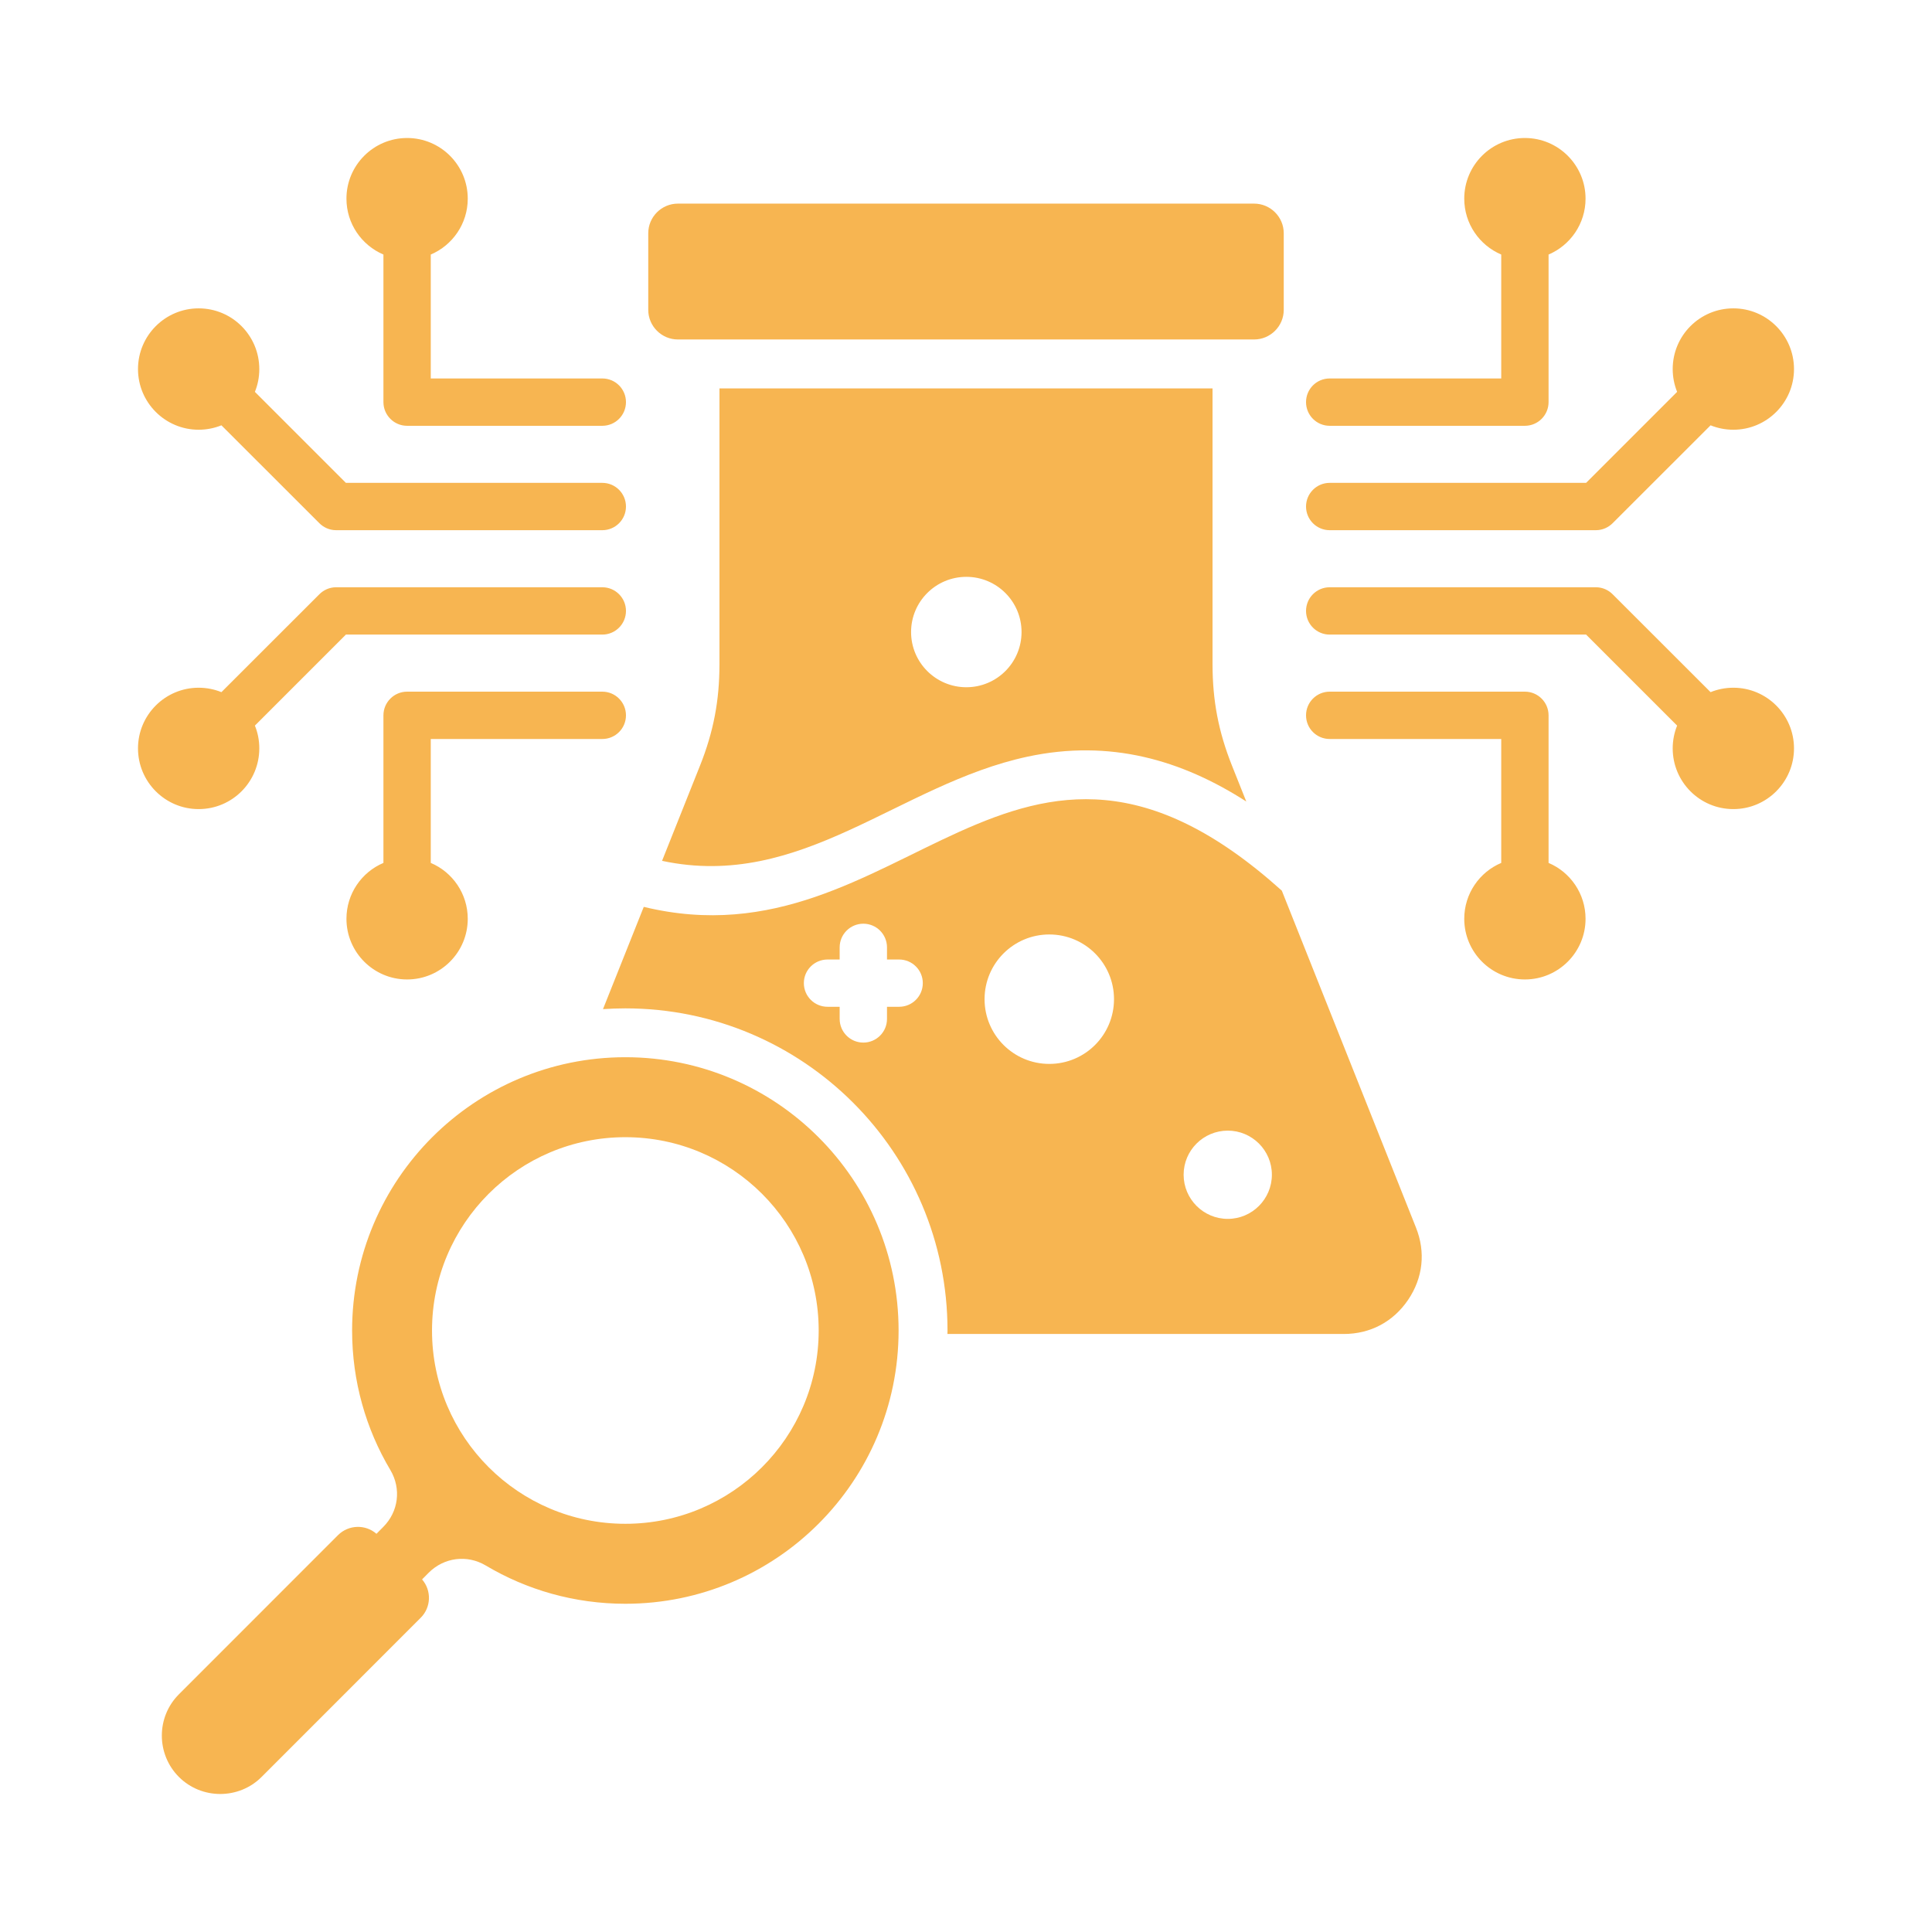 <?xml version="1.0" encoding="UTF-8"?> <svg xmlns="http://www.w3.org/2000/svg" width="28" height="28" viewBox="0 0 28 28" fill="none"><path fill-rule="evenodd" clip-rule="evenodd" d="M5.021 2.879C5.021 2.394 5.415 2 5.9 2C6.386 2 6.779 2.394 6.779 2.879C6.779 3.243 6.558 3.555 6.243 3.689V5.485H8.729C8.919 5.485 9.072 5.638 9.072 5.828C9.072 6.017 8.919 6.171 8.729 6.171H5.9C5.711 6.171 5.557 6.017 5.557 5.828V3.689C5.242 3.555 5.021 3.243 5.021 2.879ZM3.758 10.846C3.758 10.729 3.736 10.618 3.694 10.516L5.013 9.197H8.729C8.919 9.197 9.072 9.043 9.072 8.854C9.072 8.665 8.919 8.511 8.729 8.511H4.871C4.776 8.511 4.689 8.551 4.627 8.614L3.209 10.031C3.107 9.99 2.996 9.967 2.879 9.967C2.394 9.967 2 10.361 2 10.846C2 11.332 2.394 11.726 2.879 11.726C3.365 11.726 3.758 11.332 3.758 10.846H3.758ZM2.879 6.228C2.996 6.228 3.107 6.205 3.209 6.164L4.627 7.581C4.689 7.644 4.776 7.684 4.871 7.684H8.729C8.919 7.684 9.072 7.53 9.072 7.341C9.072 7.152 8.919 6.998 8.729 6.998H5.013L3.694 5.679C3.736 5.577 3.758 5.465 3.758 5.349C3.758 4.863 3.365 4.469 2.879 4.469C2.394 4.469 2 4.863 2 5.349C2 5.834 2.394 6.228 2.879 6.228ZM25.121 9.967C25.004 9.967 24.893 9.99 24.791 10.031L23.373 8.614C23.311 8.551 23.224 8.511 23.129 8.511H19.271C19.081 8.511 18.928 8.665 18.928 8.854C18.928 9.043 19.081 9.197 19.271 9.197H22.987L24.306 10.516C24.265 10.618 24.242 10.729 24.242 10.846C24.242 11.332 24.635 11.726 25.121 11.726C25.606 11.726 26 11.332 26 10.846C26 10.361 25.606 9.967 25.121 9.967ZM22.443 12.506V10.367C22.443 10.178 22.289 10.024 22.1 10.024H19.271C19.081 10.024 18.928 10.178 18.928 10.367C18.928 10.557 19.081 10.71 19.271 10.71H21.757V12.506C21.442 12.639 21.221 12.952 21.221 13.316C21.221 13.801 21.614 14.195 22.1 14.195C22.585 14.195 22.979 13.801 22.979 13.316C22.979 12.952 22.758 12.639 22.443 12.506ZM19.271 6.171H22.1C22.289 6.171 22.443 6.017 22.443 5.828V3.689C22.758 3.555 22.979 3.243 22.979 2.879C22.979 2.394 22.585 2 22.1 2C21.614 2 21.221 2.394 21.221 2.879C21.221 3.243 21.442 3.555 21.757 3.689V5.485H19.271C19.081 5.485 18.928 5.638 18.928 5.828C18.928 6.017 19.081 6.171 19.271 6.171ZM8.729 10.71C8.919 10.71 9.072 10.557 9.072 10.367C9.072 10.178 8.919 10.024 8.729 10.024H5.9C5.711 10.024 5.557 10.178 5.557 10.367V12.506C5.242 12.639 5.021 12.952 5.021 13.316C5.021 13.801 5.415 14.195 5.9 14.195C6.386 14.195 6.779 13.801 6.779 13.316C6.779 12.952 6.558 12.639 6.243 12.506V10.71H8.729ZM19.271 7.684H23.129C23.224 7.684 23.311 7.644 23.373 7.581L24.791 6.164C24.892 6.205 25.004 6.228 25.121 6.228C25.606 6.228 26 5.834 26 5.349C26 4.863 25.606 4.469 25.121 4.469C24.635 4.469 24.242 4.863 24.242 5.349C24.242 5.465 24.265 5.577 24.306 5.679L22.987 6.998H19.271C19.081 6.998 18.928 7.152 18.928 7.341C18.928 7.53 19.081 7.684 19.271 7.684ZM17.573 5.629V9.626C17.573 10.153 17.659 10.604 17.854 11.094L18.062 11.616C17.125 11.014 16.087 10.71 14.892 10.966C13.026 11.366 11.621 12.909 9.595 12.476L10.146 11.094C10.341 10.604 10.427 10.153 10.427 9.626V5.629H17.573ZM14.805 9.16C14.805 8.718 14.447 8.36 14.005 8.36C13.563 8.36 13.204 8.718 13.204 9.16C13.204 9.602 13.563 9.96 14.005 9.96C14.447 9.96 14.805 9.602 14.805 9.16ZM9.825 4.92H18.175C18.412 4.92 18.605 4.727 18.605 4.491V3.38C18.605 3.144 18.412 2.951 18.175 2.951H9.825C9.588 2.951 9.395 3.144 9.395 3.38V4.491C9.395 4.727 9.588 4.92 9.825 4.92ZM20.521 17.79C20.664 18.147 20.623 18.52 20.407 18.839C20.191 19.157 19.86 19.333 19.475 19.333H13.731C13.732 19.316 13.732 19.299 13.732 19.283C13.732 16.704 11.641 14.614 9.063 14.614C8.954 14.614 8.846 14.618 8.739 14.625L9.33 13.143C13.089 14.056 14.684 9.406 18.577 12.908L20.521 17.79L20.521 17.79ZM13.374 14.248C13.374 14.059 13.22 13.906 13.031 13.906H12.855V13.73C12.855 13.54 12.701 13.387 12.512 13.387C12.323 13.387 12.169 13.54 12.169 13.73V13.906H11.993C11.804 13.906 11.65 14.059 11.65 14.248C11.65 14.438 11.804 14.591 11.993 14.591H12.169V14.767C12.169 14.957 12.323 15.11 12.512 15.11C12.701 15.11 12.855 14.957 12.855 14.767V14.591H13.031C13.22 14.591 13.374 14.438 13.374 14.248ZM16.145 14.481C16.145 13.963 15.726 13.543 15.207 13.543C14.689 13.543 14.269 13.963 14.269 14.481C14.269 14.999 14.689 15.419 15.207 15.419C15.726 15.419 16.145 14.999 16.145 14.481ZM18.433 17.025C18.433 16.672 18.146 16.386 17.794 16.386C17.441 16.386 17.154 16.672 17.154 17.025C17.154 17.378 17.441 17.665 17.794 17.665C18.146 17.665 18.433 17.378 18.433 17.025ZM13.023 19.283C13.023 21.47 11.25 23.243 9.063 23.243C8.324 23.243 7.633 23.041 7.041 22.689C6.771 22.528 6.437 22.57 6.214 22.792L6.117 22.89C6.256 23.05 6.25 23.294 6.097 23.446L3.791 25.753C3.462 26.082 2.922 26.082 2.593 25.753C2.263 25.423 2.263 24.884 2.593 24.555L4.899 22.248C5.052 22.096 5.296 22.089 5.456 22.229L5.553 22.131C5.776 21.909 5.818 21.575 5.657 21.304C5.305 20.713 5.103 20.021 5.103 19.283C5.103 17.096 6.876 15.322 9.063 15.322C11.25 15.322 13.023 17.096 13.023 19.283L13.023 19.283ZM11.865 19.283C11.865 17.735 10.61 16.481 9.063 16.481C7.516 16.481 6.261 17.735 6.261 19.283C6.261 20.83 7.516 22.084 9.063 22.084C10.61 22.084 11.865 20.83 11.865 19.283Z" fill="#F7B551"></path></svg> 